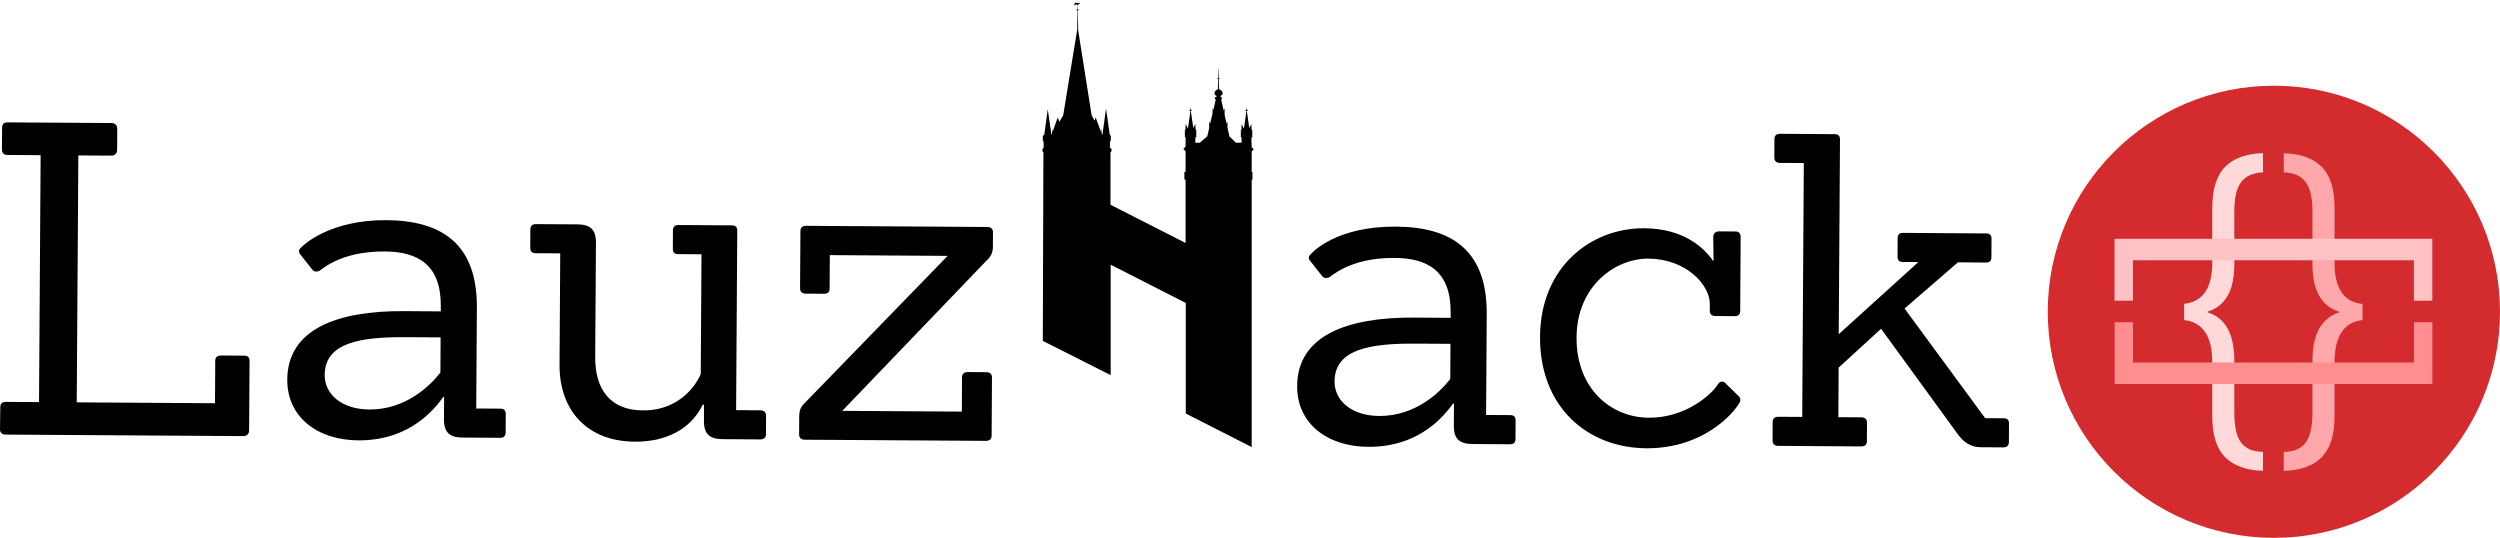 <?xml version="1.0" encoding="UTF-8"?>
<svg id="Layer_2" data-name="Layer 2" xmlns="http://www.w3.org/2000/svg" viewBox="0 0 499.08 107.37">
  <defs>
    <style>
      .cls-1 {
        fill: #ffa8ab;
      }

      .cls-1, .cls-2, .cls-3, .cls-4, .cls-5, .cls-6 {
        stroke-width: 0px;
      }

      .cls-2 {
        fill: #d42b2e;
        fill-rule: evenodd;
      }

      .cls-3 {
        fill: #ffc2c4;
      }

      .cls-4 {
        fill: #000;
      }

      .cls-5 {
        fill: #ff8e91;
      }

      .cls-6 {
        fill: #ffd8d9;
      }
    </style>
  </defs>
  <g id="Layer_1-2" data-name="Layer 1">
    <g>
      <path class="cls-2" d="M453.94,17.11c-24.93,0-45.14,20.21-45.14,45.13s20.21,45.13,45.14,45.13,45.14-20.21,45.14-45.13-20.21-45.13-45.14-45.13"/>
      <path class="cls-6" d="M451.77,93.99c-3.36-.1-5.89-1.01-7.59-2.74-1.69-1.73-2.54-4.43-2.54-8.11v-10.74c0-2.64-.47-4.67-1.42-6.09-.95-1.42-2.35-2.22-4.2-2.41v-3.24c3.75-.41,5.62-3.16,5.62-8.25v-10.92c0-3.7.85-6.42,2.54-8.16,1.69-1.74,4.22-2.66,7.59-2.76v3.82c-2.04.12-3.51.79-4.4,2-.89,1.21-1.33,3.15-1.33,5.82v10.56c0,5.21-1.78,8.36-5.33,9.44v.14c3.56,1.1,5.33,4.34,5.33,9.69v10.16c0,1.39.1,2.58.29,3.57.19.98.52,1.8.97,2.45.46.65,1.05,1.13,1.77,1.46.72.32,1.62.5,2.7.52v3.78Z"/>
      <path class="cls-1" d="M471.63,63.9c-3.72.41-5.59,3.24-5.59,8.51v10.74c0,3.68-.85,6.38-2.54,8.11-1.69,1.73-4.22,2.64-7.59,2.74v-3.78c.98-.02,1.84-.18,2.56-.47.72-.29,1.32-.74,1.78-1.35.47-.61.82-1.42,1.05-2.43.23-1.01.34-2.26.34-3.75v-10.16c0-5.33,1.78-8.57,5.33-9.69v-.14c-3.56-1.13-5.33-4.28-5.33-9.44v-10.56c0-1.42-.12-2.61-.36-3.59-.24-.97-.6-1.77-1.06-2.38-.47-.61-1.06-1.06-1.78-1.35-.72-.29-1.56-.46-2.52-.5v-3.82c3.36.1,5.89,1.01,7.59,2.74s2.54,4.46,2.54,8.18v10.92c0,5.14,1.86,7.89,5.59,8.25v3.24Z"/>
      <path class="cls-5" d="M422.14,64.33h3.68v8.04h56.08v-8.04h3.68v12.33h-63.43v-12.33Z"/>
      <path class="cls-3" d="M422.14,47.67h63.43v12.36h-3.68v-8.07h-56.08v8.07h-3.68v-12.36Z"/>
    </g>
    <g>
      <path class="cls-4" d="M48.59,87.06c.69,0,1.13-.43,1.14-1.12l.09-13.89c0-.69-.34-1.04-1.03-1.05l-4.69-.03c-.69,0-1.13.34-1.13,1.03l-.05,8.5-27.6-.18.32-49.29,6.6.04c.69,0,1.13-.43,1.14-1.12l.03-4.25c0-.69-.43-1.13-1.12-1.14l-20.74-.13c-.78,0-1.13.34-1.13,1.03l-.03,4.43c0,.69.43,1.04,1.12,1.05l6.6.04-.32,49.29-6.6-.04c-.78,0-1.13.34-1.13,1.03L0,85.71c0,.69.43,1.04,1.12,1.05l47.47.3Z"/>
      <path class="cls-4" d="M99.89,87.39c.69,0,1.04-.34,1.05-1.03l.02-3.73c0-.69-.34-1.04-1.03-1.05l-4.86-.03.13-20.13c.08-12.67-6.92-17.4-18.11-17.47s-16.52,4.93-16.96,5.45c-.52.43-.61.86-.18,1.39l2.41,3.05c.34.44.87.44,1.3.27.35,0,3.93-3.97,13.13-3.91,6.68.04,11.27,2.68,11.21,10.92v1.04s-7.3-.05-7.3-.05c-13.71-.09-23.28,3.76-23.35,13.65-.05,7.55,6.08,12.1,14.16,12.15,10.5.07,15.4-6.5,16.98-8.66h.17s-.03,4.43-.03,4.43c-.02,2.69,1.19,3.65,3.71,3.67l7.55.05ZM87.91,74.38c-2.01,2.59-6.9,7.42-14.19,7.37-5.47-.04-8.92-3.01-8.9-6.91.04-6.51,7.25-7.59,16.28-7.53l6.86.04-.04,7.03Z"/>
      <path class="cls-4" d="M151.78,87.72c.69,0,1.13-.34,1.13-1.03l.02-3.73c0-.69-.43-1.04-1.12-1.05l-4.86-.03.23-35.84c0-.69-.34-1.04-1.03-1.05l-10.76-.07c-.61,0-1.04.34-1.05,1.03l-.02,3.73c0,.69.34,1.04,1.03,1.05l4.69.03-.15,23.87c0,.17-2.91,7.36-11.59,7.3-6.42-.04-9.52-4.14-9.48-10.65l.15-22.82c.02-2.69-1.19-3.65-3.71-3.67l-8.33-.05c-.61,0-1.04.34-1.05,1.03l-.02,3.73c0,.69.34,1.04,1.03,1.05l4.95.03-.14,22.39c.03,9.11,5.63,15.14,15,15.2s12.62-5.39,13.59-7.38h.26s-.02,3.21-.02,3.21c-.02,2.69,1.19,3.65,3.71,3.67l7.55.05Z"/>
      <path class="cls-4" d="M196.83,88.01c.69,0,1.13-.34,1.13-1.03l.07-11.63c0-.69-.43-1.04-1.12-1.05l-3.73-.02c-.69,0-1.13.34-1.13,1.03l-.04,6.86-23.87-.15,28.66-29.85c.79-.69,1.4-1.55,1.41-2.77l.02-3.04c0-.69-.43-1.04-1.12-1.05l-36.19-.23c-.69,0-1.13.34-1.13,1.03l-.07,11.46c0,.69.43,1.04,1.12,1.05l3.73.02c.69,0,1.04-.34,1.05-1.03l.04-6.68,23.52.15-28.31,29.15c-.79.78-1.31,1.29-1.32,2.94l-.02,3.56c0,.69.43,1.04,1.12,1.05l36.19.23Z"/>
      <path class="cls-4" d="M301.49,88.68c.69,0,1.04-.34,1.05-1.03l.02-3.73c0-.69-.34-1.04-1.03-1.05l-4.86-.03.13-20.13c.08-12.67-6.92-17.4-18.11-17.47-11.72-.08-16.52,4.93-16.96,5.45-.52.43-.61.86-.18,1.39l2.41,3.05c.34.44.87.44,1.3.27.35,0,3.93-3.97,13.13-3.91,6.68.04,11.27,2.68,11.21,10.92v1.04s-7.3-.05-7.3-.05c-13.71-.09-23.28,3.76-23.35,13.65-.05,7.55,6.08,12.1,14.16,12.15,10.5.07,15.4-6.5,16.98-8.66h.17s-.03,4.43-.03,4.43c-.02,2.69,1.19,3.65,3.71,3.67l7.55.05ZM289.51,75.67c-2.01,2.59-6.9,7.42-14.19,7.37-5.47-.04-8.92-3.01-8.9-6.91.04-6.51,7.25-7.59,16.28-7.53l6.86.04-.04,7.03Z"/>
      <path class="cls-4" d="M344.44,76.46c-.52-.44-1.13-.35-1.48.25-1.23,1.99-6.38,6.73-13.84,6.68s-14.46-5.73-14.39-16.06,7.83-15.75,14.33-15.7c7.55.05,12.2,5.2,12.27,8.93v1.48c-.01.69.42,1.04,1.03,1.05l3.99.03c.61,0,1.04-.34,1.05-1.03l.09-14.75c0-.69-.34-1.13-1.03-1.13l-3.3-.02c-.69,0-1.13.43-1.14,1.12l.06,4.77h-.09c-1.81-2.62-5.86-6.46-13.76-6.51-10.5-.07-20.7,7.59-20.79,21.65s9.49,22.19,21.21,22.27c11.46.07,17.49-7.09,18.54-8.99.35-.52.35-1.04-.25-1.56l-2.5-2.45Z"/>
      <path class="cls-4" d="M399.99,89.31c.61,0,1.04-.34,1.05-1.03l.02-3.73c0-.69-.34-1.04-1.03-1.05l-3.73-.02-16.09-21.89,10.65-9.22,5.64.04c.69,0,1.04-.34,1.05-1.03l.02-3.73c0-.69-.34-1.04-1.03-1.05l-16.66-.11c-.69,0-1.04.34-1.05,1.03l-.02,3.73c0,.69.34,1.04,1.03,1.05l3.12.02-15.89,14.39.25-38.88c0-.69-.34-1.04-1.03-1.05l-10.93-.07c-.69,0-1.13.34-1.13,1.03l-.02,3.73c0,.69.43,1.04,1.12,1.05l4.77.03-.32,50.68-4.77-.03c-.69,0-1.13.34-1.13,1.03l-.02,3.73c0,.69.43,1.04,1.12,1.05l16.58.11c.69,0,1.13-.34,1.13-1.03l.02-3.73c0-.69-.43-1.04-1.12-1.05l-4.6-.03.06-9.89,8.47-7.76,15.23,20.93c1.2,1.74,2.76,2.71,4.58,2.72l4.69.03Z"/>
    </g>
    <path class="cls-4" d="M249.87,30.22l.42-.42-.42-.42v-.87h-.04v-1.02l.16-.09v-1.46l-.16-.09v-.3h0v-.77s-.43.77-.43.77h-.01l-.49-3.44h.23v-.12h-.18v-.29h-.16v.29h-.18v.12h.22l-.48,3.44h-.09l-.41-.77v1.09s-.14.07-.14.07v1.45l.15.08v1.03h-1.12l-1.3-1.26-.39-1.73v-1.2s-.19.34-.19.34l-.39-1.73v-1.28s-.21.36-.21.36l-.48-2.13c.09-.07.16-.15.16-.24,0-.16-.12-.26-.28-.33l-.04-.16c.26-.08.46-.25.46-.52,0-.35-.33-.73-.72-.79l-.04-2.09h.12v-.16h-.12l-.04-1.89h-.05l-.04,1.89h-.12v.16h.11l-.04,2.09c-.38.06-.69.46-.69.81,0,.26.18.42.43.5l-.04.16c-.19.07-.34.19-.34.32,0,.1.08.2.2.27l-.47,2.03-.17-.31v1.05s-.47,2-.47,2l-.2-.39v1.31s-.38,1.62-.38,1.62l-1.47,1.29h-.91v-1.02l.18-.1v-1.46l-.16-.09v-1.08s-.44.79-.44.79l-.49-3.45h.23v-.12h-.18v-.29h-.16v.29h-.18v.12h.22l-.49,3.57-.48-.9v1.09s-.14.07-.14.07v1.45l.15.08v1.03h-.01v.8l-.45.45.45.45v4.14h-.24v1.54h.24v12.66l-14.99-7.64v-10.48c.13-.06.22-.23.22-.43,0-.25-.15-.46-.33-.46,0,0,0,0,0,0v-1.27l.17-.16h0s0,0,0,0v-.94h0l-.2-.21h0s-.75-5.24-.75-5.24l-.73,5.29-.09-.17-.04-.1-.11-1.08-.06.63-1.04-2.81-.23.64-.58-1.08-2.69-17.02v-.12l-.06-3.82h.17v-.17h-.17l-.02-.89c.11,0,.16-.02.22-.17,0-.02,0-.05,0-.07.02,0,.03.02.06.01.07-.01.2-.06.2-.11,0-.04-.05-.08-.15-.09-.07-.01-.18.06-.19.11-.04-.03-.09-.04-.13-.05v-.62s-.02.62-.02.62c-.02,0-.05-.01-.07-.01-.02,0-.05,0-.07.02-.07-.07-.16-.11-.24-.1-.15.02-.25.08-.27.29-.04.38.07.27.24.1.05-.05.1-.08.14-.09,0,0,0,0,0,0,.09.2.11.17.25.17h0l-.02.89h-.2v.17h.2l-.06,3.9-2.79,17.07-.76,1.29-.32-.87-1.01,2.82-.06-.63-.1,1.1-.09.25-.74-5.18-.7,5.08-.13.12h0s-.16.15-.16.15v.94h0,0s.16.17.16.17v1.29c-.14.05-.25.22-.25.43,0,.19.09.35.21.42l-.12,37.65,13.55,6.84v-22.05l14.99,7.64v22.07l13.16,6.7v-53.37h.15v-1.54h-.15v-4.12Z"/>
  </g>
</svg>